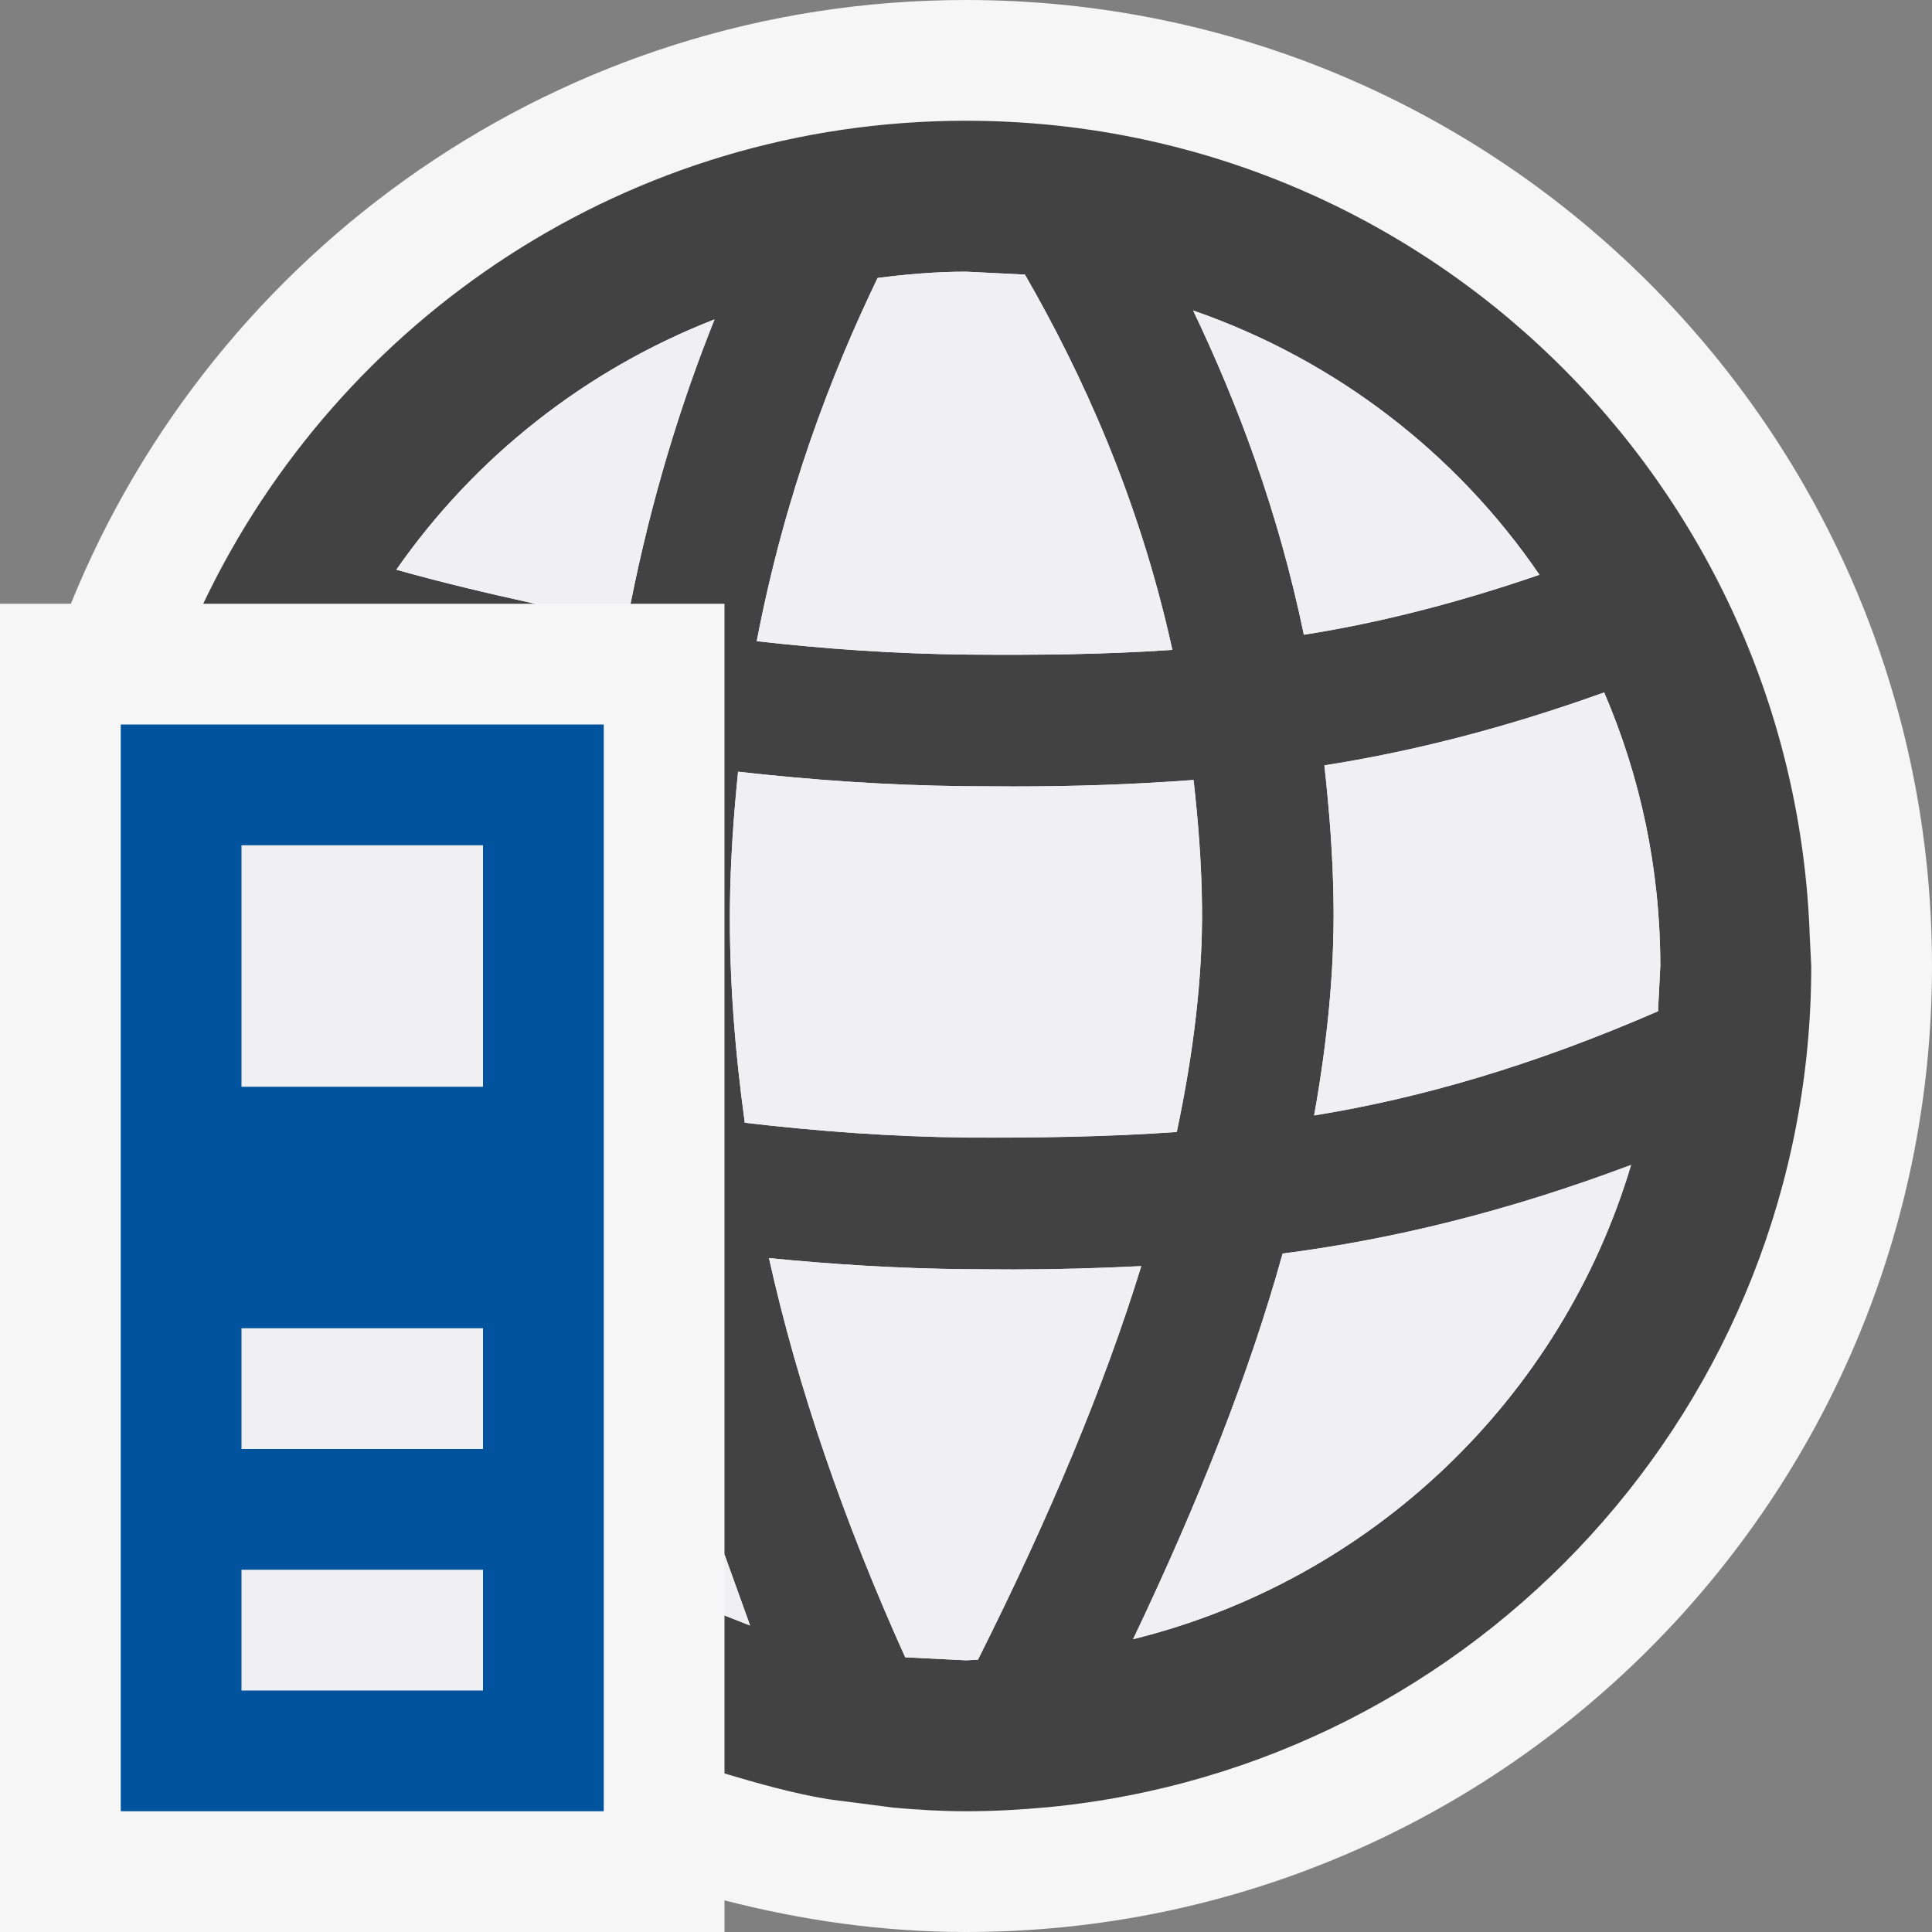 <svg xmlns="http://www.w3.org/2000/svg" width="16" height="16"><rect width="100%" height="100%" fill="#808080" stroke="none"/><style type="text/css">.icon-canvas-transparent{opacity:0;fill:#F6F6F6;} .icon-vs-out{fill:#F6F6F6;} .icon-vs-bg{fill:#424242;} .icon-vs-fg{fill:#F0EFF1;} .icon-vs-action-blue{fill:#00539C;}</style><path class="icon-canvas-transparent" d="M16 16h-16v-16h16v16z" id="canvas"/><path class="icon-vs-out" d="M16 8c0 4.418-3.582 8-8 8-.692 0-1.36-.097-2-.262v.262h-6v-11h.587c1.187-2.931 4.057-5 7.413-5 4.418 0 8 3.582 8 8z" id="outline"/><path class="icon-vs-bg" d="M14.988 7.763c-.126-3.755-3.202-6.763-6.988-6.763-2.791 0-5.193 1.637-6.317 4h2.748c-.402-.088-.79-.181-1.148-.282.647-.93 1.563-1.655 2.635-2.073-.274.682-.52 1.469-.696 2.355h.778v7.873l.212.589-.212-.083v1.308c.279.083.56.163.852.212l.021.003.526.068c.199.018.398.03.601.03.231 0 .46-.013.685-.034 3.544-.345 6.315-3.331 6.315-6.966l-.012-.237zm-2.239-3.003c-.687.236-1.334.4-1.951.496-.214-1.031-.551-1.919-.917-2.685 1.176.408 2.179 1.18 2.868 2.189zm-5.481-2.458c.24-.031.483-.052.732-.052l.488.024c.468.812.944 1.846 1.221 3.108-.571.039-1.133.044-1.703.039-.6-.006-1.181-.047-1.739-.111.233-1.215.618-2.214 1.001-3.008zm-1.1 6.996c-.084-.61-.129-1.209-.123-1.793.004-.386.031-.755.067-1.114.602.068 1.23.113 1.882.12l.403.002c.488 0 .982-.016 1.487-.054.038.339.066.685.07 1.046.006.577-.068 1.202-.209 1.869-.584.041-1.158.049-1.74.046-.635-.006-1.247-.053-1.837-.122zm1.931 4.447l-.099.005-.504-.025c-.503-1.116-.888-2.225-1.128-3.306.523.052 1.066.086 1.626.092l.403.002c.348 0 .699-.01 1.054-.027-.305.991-.759 2.077-1.352 3.259zm1.285-.17c.546-1.146.967-2.215 1.238-3.193.894-.115 1.845-.343 2.886-.734-.578 1.936-2.151 3.439-4.124 3.927zm4.347-5.201c-1.038.452-1.972.722-2.848.863.11-.612.167-1.194.161-1.743-.004-.4-.035-.783-.076-1.156.727-.114 1.494-.308 2.317-.604.299.696.465 1.461.465 2.266l-.019.374z" id="iconBg"/><path class="icon-vs-fg" d="M2 13h2v1h-2v-1zm0-1h2v-1h-2v1zm11.285-6.265c-.822.295-1.59.49-2.317.604.041.374.072.756.076 1.156.006.548-.051 1.13-.161 1.743.876-.142 1.81-.411 2.848-.863l.019-.375c0-.805-.166-1.57-.465-2.265zm-.536-.975c-.689-1.009-1.692-1.781-2.868-2.188.366.766.703 1.653.917 2.685.617-.097 1.265-.261 1.951-.497zm-4.351 5.753l-.403-.002c-.56-.006-1.102-.04-1.626-.092.24 1.081.625 2.19 1.128 3.306l.503.025.099-.005c.594-1.183 1.047-2.268 1.353-3.26-.355.018-.707.028-1.054.028zm-.392-1.092c.582.003 1.156-.005 1.74-.046.141-.667.215-1.292.209-1.869-.004-.362-.032-.708-.07-1.046-.505.038-.999.053-1.487.053l-.403-.002c-.651-.007-1.279-.052-1.882-.12-.037.359-.064.728-.068 1.114-.006.584.039 1.183.123 1.793.59.069 1.202.116 1.838.123zm1.703-4.039c-.277-1.262-.753-2.296-1.221-3.108l-.488-.024c-.249 0-.492.021-.732.052-.383.794-.768 1.793-1.001 3.008.559.063 1.14.104 1.739.111.57.005 1.132 0 1.703-.039zm-.325 8.193c1.974-.488 3.546-1.991 4.124-3.928-1.041.392-1.992.619-2.886.734-.271.979-.692 2.048-1.238 3.194zm-3.384-.702v.505l.212.084-.212-.589zm-.778-7.873c.176-.886.422-1.673.695-2.355-1.071.418-1.987 1.143-2.635 2.073.359.101.747.194 1.149.282h.791zm-3.222 2v2h2v-2h-2z" id="iconFg"/><path class="icon-vs-action-blue" d="M1 15h4v-9h-4v9zm1-8h2v2h-2v-2zm0 4h2v1h-2v-1zm0 2h2v1h-2v-1z" id="colorImportance"/></svg>